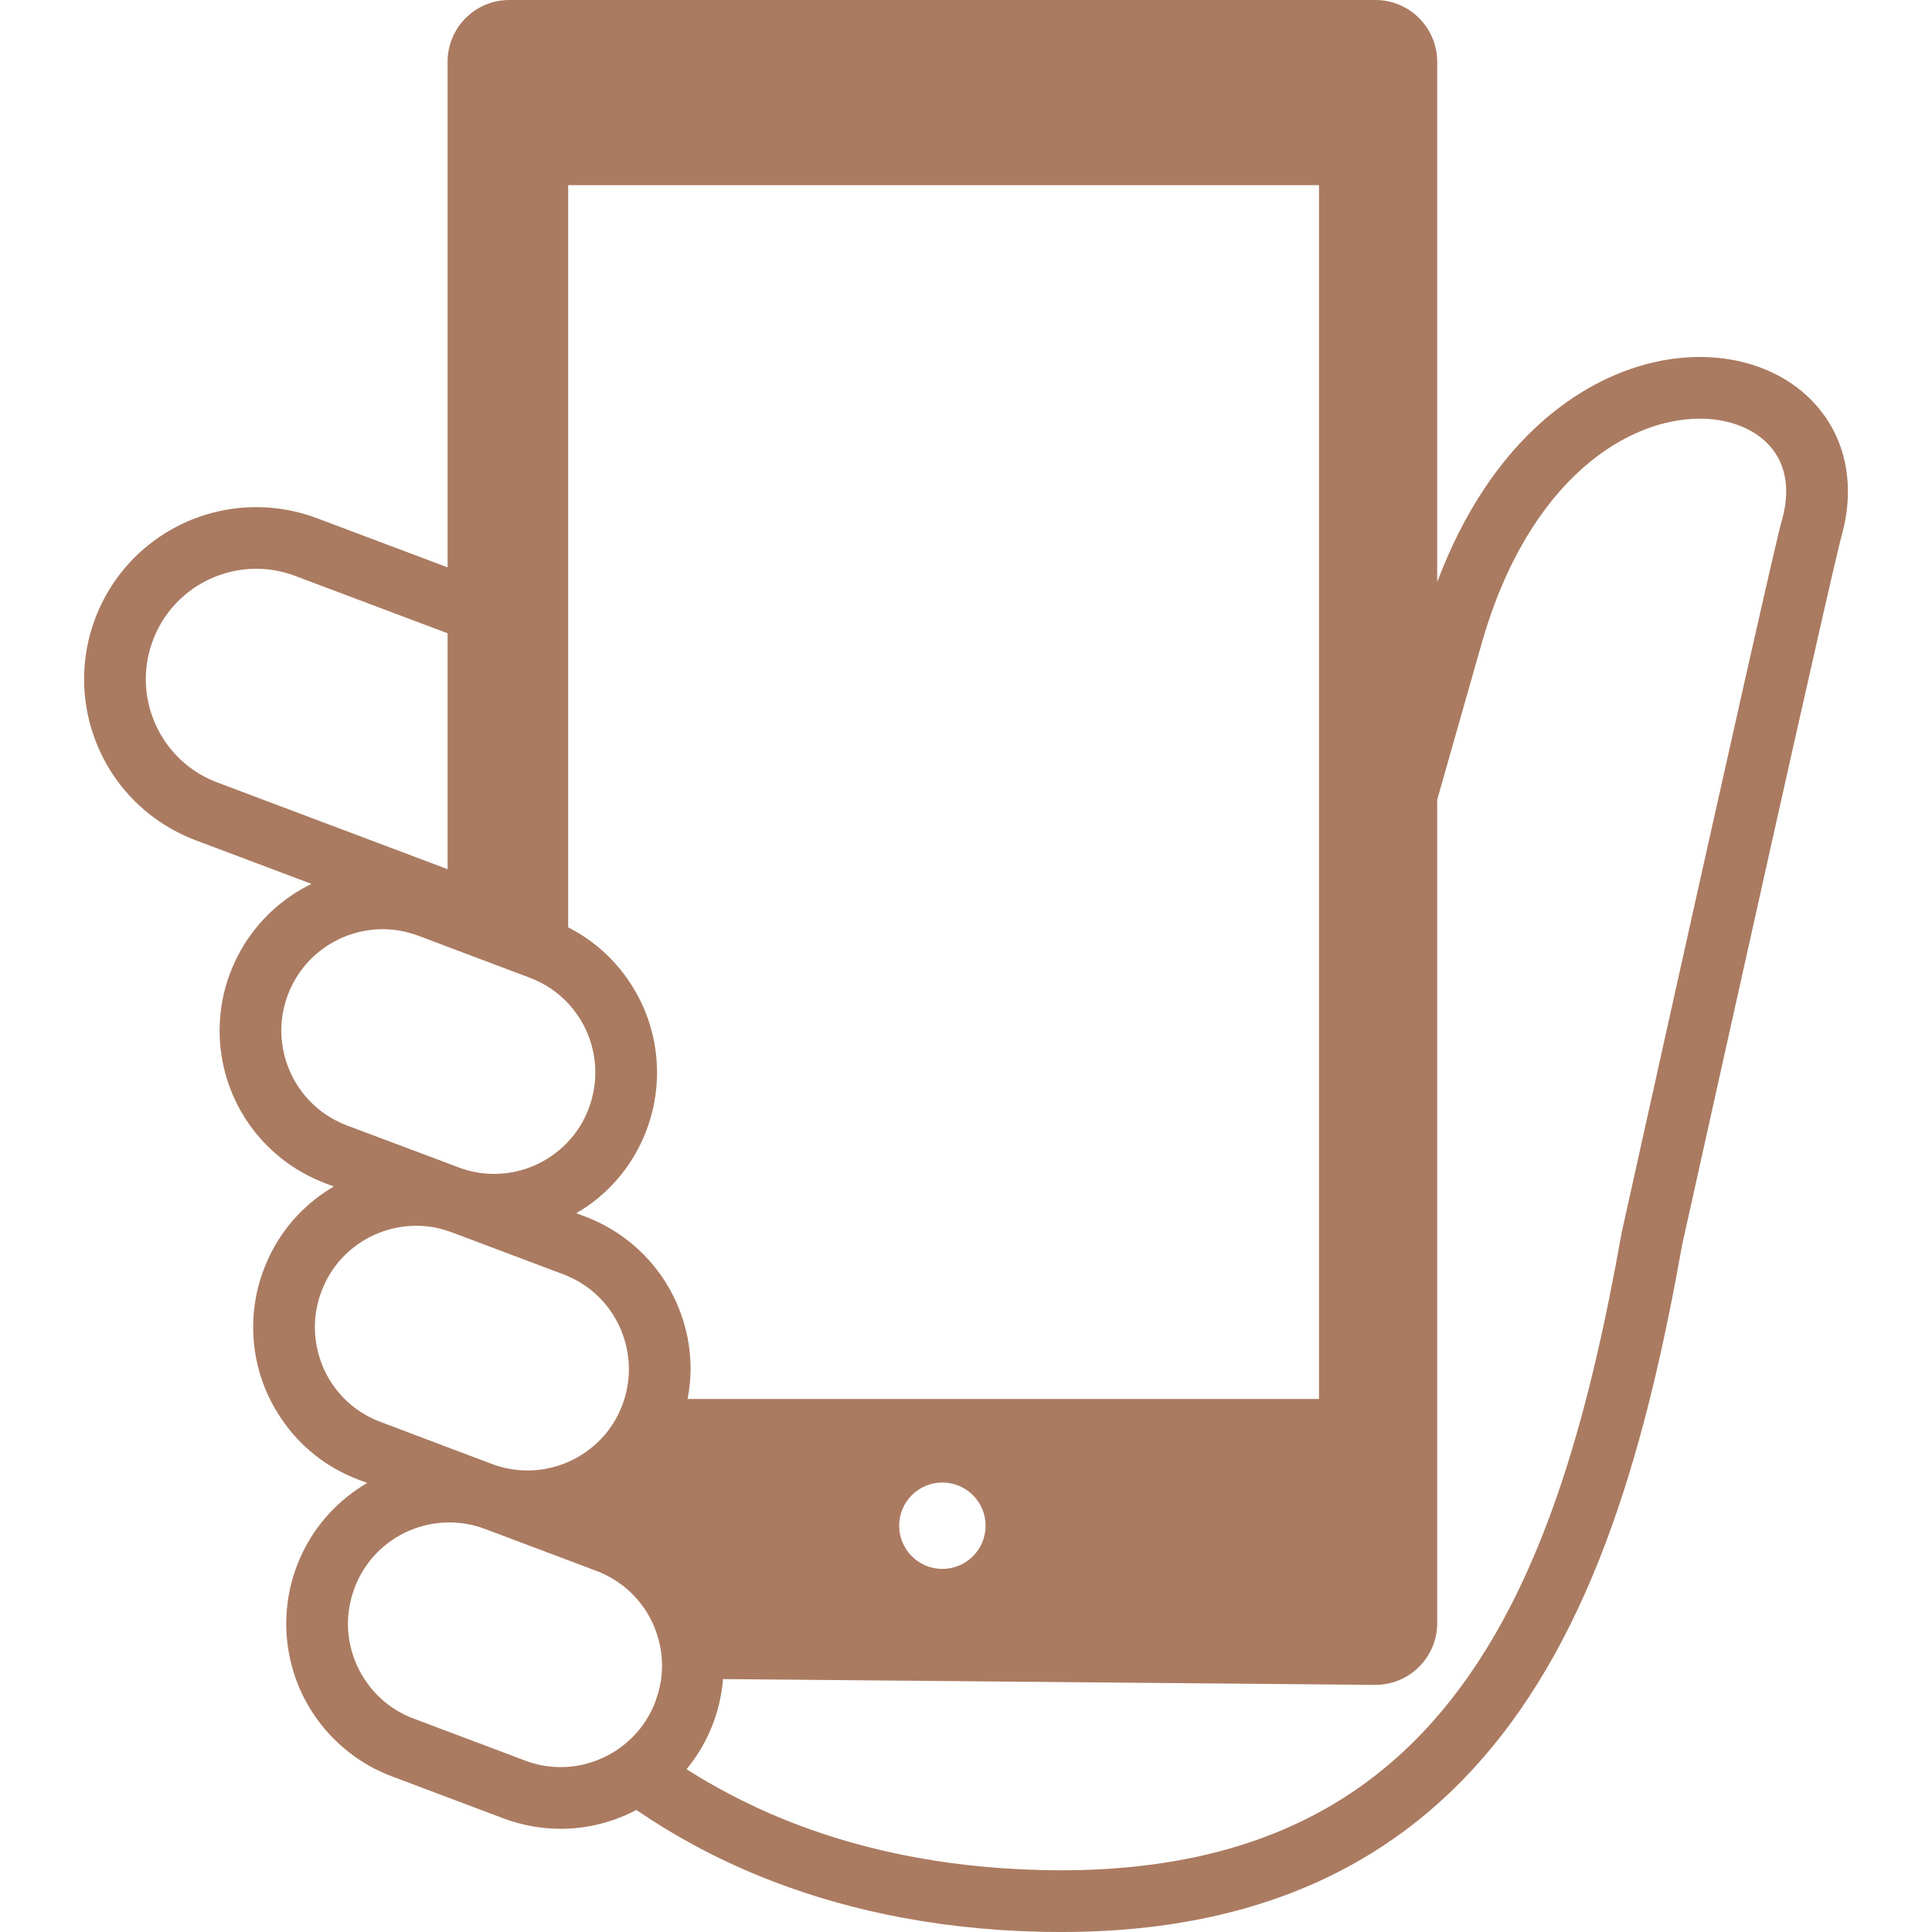 <svg width="61" height="61" viewBox="0 0 61 61" fill="none" xmlns="http://www.w3.org/2000/svg">
<g clip-path="url(#clip0_79_2235)">
<path d="M57.969 13.753C57.599 12.952 56.978 12.318 56.226 11.901C55.474 11.483 54.595 11.271 53.668 11.271C52.044 11.271 50.263 11.922 48.687 13.315C47.374 14.473 46.215 16.149 45.377 18.379V1.949C45.377 0.874 44.502 0 43.428 0H16.08C15.004 0 14.132 0.874 14.132 1.949V17.914L10.005 16.36C9.377 16.124 8.729 16.012 8.091 16.012C6.99 16.012 5.925 16.345 5.032 16.954C4.138 17.56 3.414 18.444 3.004 19.531C2.768 20.158 2.655 20.808 2.655 21.444C2.655 22.544 2.991 23.608 3.597 24.503C4.204 25.395 5.089 26.12 6.175 26.529L9.835 27.908C9.611 28.016 9.394 28.142 9.186 28.283C8.341 28.859 7.651 29.697 7.265 30.726C7.039 31.319 6.934 31.934 6.934 32.538C6.934 33.582 7.248 34.589 7.826 35.438C8.403 36.284 9.24 36.968 10.27 37.36L10.541 37.461C10.441 37.52 10.342 37.583 10.247 37.647C9.396 38.221 8.71 39.058 8.324 40.091C8.098 40.684 7.993 41.298 7.993 41.903C7.993 42.948 8.308 43.953 8.887 44.798C9.458 45.649 10.296 46.334 11.324 46.72L11.595 46.823C11.49 46.882 11.39 46.946 11.291 47.014C10.444 47.586 9.755 48.424 9.368 49.452C9.142 50.049 9.038 50.664 9.038 51.269C9.038 52.309 9.353 53.32 9.93 54.164C10.507 55.011 11.345 55.7 12.374 56.086L15.889 57.41C16.482 57.633 17.098 57.742 17.702 57.742C18.546 57.742 19.363 57.53 20.094 57.148C21.207 57.908 22.492 58.627 23.975 59.232C26.403 60.223 29.342 60.911 32.845 60.993C33.067 60.998 33.285 61 33.502 61C36.913 61.002 39.763 60.35 42.129 59.167C43.904 58.279 45.399 57.096 46.65 55.697C48.53 53.601 49.866 51.037 50.874 48.233C51.879 45.435 52.561 42.392 53.112 39.298C53.126 39.233 53.197 38.914 53.313 38.395C53.767 36.35 54.906 31.226 55.965 26.488C56.495 24.119 57.006 21.848 57.402 20.108C57.599 19.239 57.767 18.502 57.895 17.954C57.959 17.681 58.012 17.454 58.055 17.282C58.094 17.113 58.126 16.991 58.134 16.962C58.276 16.467 58.345 15.983 58.345 15.516C58.346 14.884 58.216 14.285 57.969 13.753ZM6.861 24.705C6.159 24.441 5.601 23.98 5.21 23.407C4.819 22.832 4.604 22.147 4.604 21.444C4.604 21.036 4.675 20.624 4.829 20.216C5.093 19.516 5.552 18.956 6.127 18.564C6.7 18.175 7.388 17.958 8.091 17.958C8.496 17.958 8.91 18.03 9.317 18.183L14.132 19.995V27.443L6.861 24.705ZM9.439 34.343C9.081 33.812 8.882 33.185 8.882 32.538C8.882 32.164 8.949 31.786 9.088 31.412C9.33 30.769 9.755 30.254 10.281 29.895C10.807 29.537 11.439 29.338 12.082 29.338C12.456 29.338 12.834 29.406 13.207 29.544H13.211L14.132 29.893L16.727 30.87C17.207 31.049 17.611 31.33 17.939 31.681C18.048 31.797 18.15 31.927 18.243 32.063C18.601 32.589 18.797 33.221 18.797 33.863C18.797 34.238 18.73 34.616 18.59 34.994C18.438 35.4 18.215 35.749 17.939 36.045C17.775 36.222 17.596 36.373 17.397 36.509C16.871 36.868 16.244 37.064 15.597 37.064C15.223 37.064 14.844 36.997 14.471 36.856L14.132 36.727L10.955 35.535C10.312 35.29 9.797 34.869 9.439 34.343ZM10.495 43.705C10.138 43.177 9.942 42.546 9.942 41.903C9.942 41.528 10.008 41.15 10.149 40.777C10.39 40.13 10.81 39.62 11.341 39.257C11.867 38.899 12.499 38.702 13.142 38.702C13.47 38.702 13.801 38.751 14.132 38.863C14.179 38.874 14.222 38.895 14.269 38.91L17.784 40.234C17.838 40.254 17.889 40.274 17.939 40.298C18.512 40.547 18.972 40.94 19.299 41.423C19.659 41.953 19.856 42.582 19.856 43.229C19.856 43.603 19.791 43.98 19.651 44.354C19.651 44.358 19.646 44.362 19.646 44.366C19.405 45.006 18.98 45.517 18.458 45.871C17.932 46.23 17.3 46.428 16.656 46.428C16.283 46.428 15.905 46.362 15.531 46.222L14.132 45.695L12.016 44.895C11.368 44.654 10.857 44.233 10.495 43.705ZM20.737 53.587C20.725 53.631 20.71 53.677 20.695 53.72C20.453 54.363 20.031 54.877 19.503 55.235C18.976 55.594 18.349 55.794 17.702 55.794C17.328 55.794 16.949 55.728 16.576 55.587L13.06 54.261C12.412 54.02 11.902 53.595 11.544 53.069C11.185 52.543 10.986 51.913 10.986 51.269C10.986 50.894 11.052 50.512 11.194 50.142C11.435 49.496 11.859 48.98 12.386 48.623C12.896 48.274 13.508 48.081 14.132 48.069H14.186C14.56 48.069 14.938 48.132 15.313 48.274L15.465 48.331L18.827 49.597C19.474 49.842 19.985 50.264 20.348 50.791C20.706 51.319 20.902 51.947 20.902 52.595C20.902 52.922 20.851 53.256 20.737 53.587ZM18.474 38.411L18.194 38.305C18.295 38.247 18.393 38.185 18.492 38.12C19.342 37.547 20.027 36.708 20.414 35.68C20.64 35.083 20.745 34.466 20.745 33.863C20.745 32.82 20.43 31.814 19.852 30.968C19.381 30.271 18.73 29.681 17.939 29.28V5.846H41.646V44.171H21.71C21.768 43.856 21.805 43.542 21.805 43.229C21.805 42.184 21.49 41.178 20.913 40.328C20.336 39.483 19.498 38.796 18.474 38.411ZM31.119 48.171C31.119 48.924 30.508 49.536 29.755 49.536C29.001 49.536 28.39 48.924 28.39 48.171C28.39 47.419 29.001 46.808 29.755 46.808C30.507 46.808 31.119 47.419 31.119 48.171ZM56.26 16.428C56.229 16.533 56.194 16.68 56.139 16.905C55.942 17.732 55.535 19.512 55.036 21.727C53.54 28.368 51.208 38.89 51.208 38.89L51.203 38.91L51.199 38.931C50.718 41.639 50.138 44.271 49.347 46.679C48.754 48.488 48.042 50.168 47.17 51.663C45.859 53.908 44.201 55.733 42.01 57.016C39.816 58.297 37.066 59.05 33.502 59.052C33.302 59.052 33.097 59.048 32.89 59.044C29.616 58.967 26.922 58.331 24.712 57.429C23.576 56.964 22.57 56.428 21.677 55.861C22.026 55.435 22.316 54.949 22.518 54.406C22.62 54.138 22.698 53.861 22.748 53.587C22.789 53.396 22.814 53.204 22.829 53.014L43.428 53.198C44.502 53.198 45.377 52.325 45.377 51.25V25.249C45.731 24.005 46.187 22.4 46.778 20.325C47.537 17.662 48.722 15.883 49.977 14.774C51.233 13.665 52.566 13.219 53.668 13.219C54.509 13.219 55.205 13.478 55.667 13.873C55.897 14.071 56.075 14.301 56.2 14.57C56.323 14.839 56.395 15.148 56.396 15.515C56.396 15.788 56.356 16.091 56.26 16.428Z" fill="#AA7B61"/>
</g>
<defs>
<clipPath id="clip0_79_2235">
<rect width="61" height="61" fill="white"/>
</clipPath>
</defs>
</svg>
